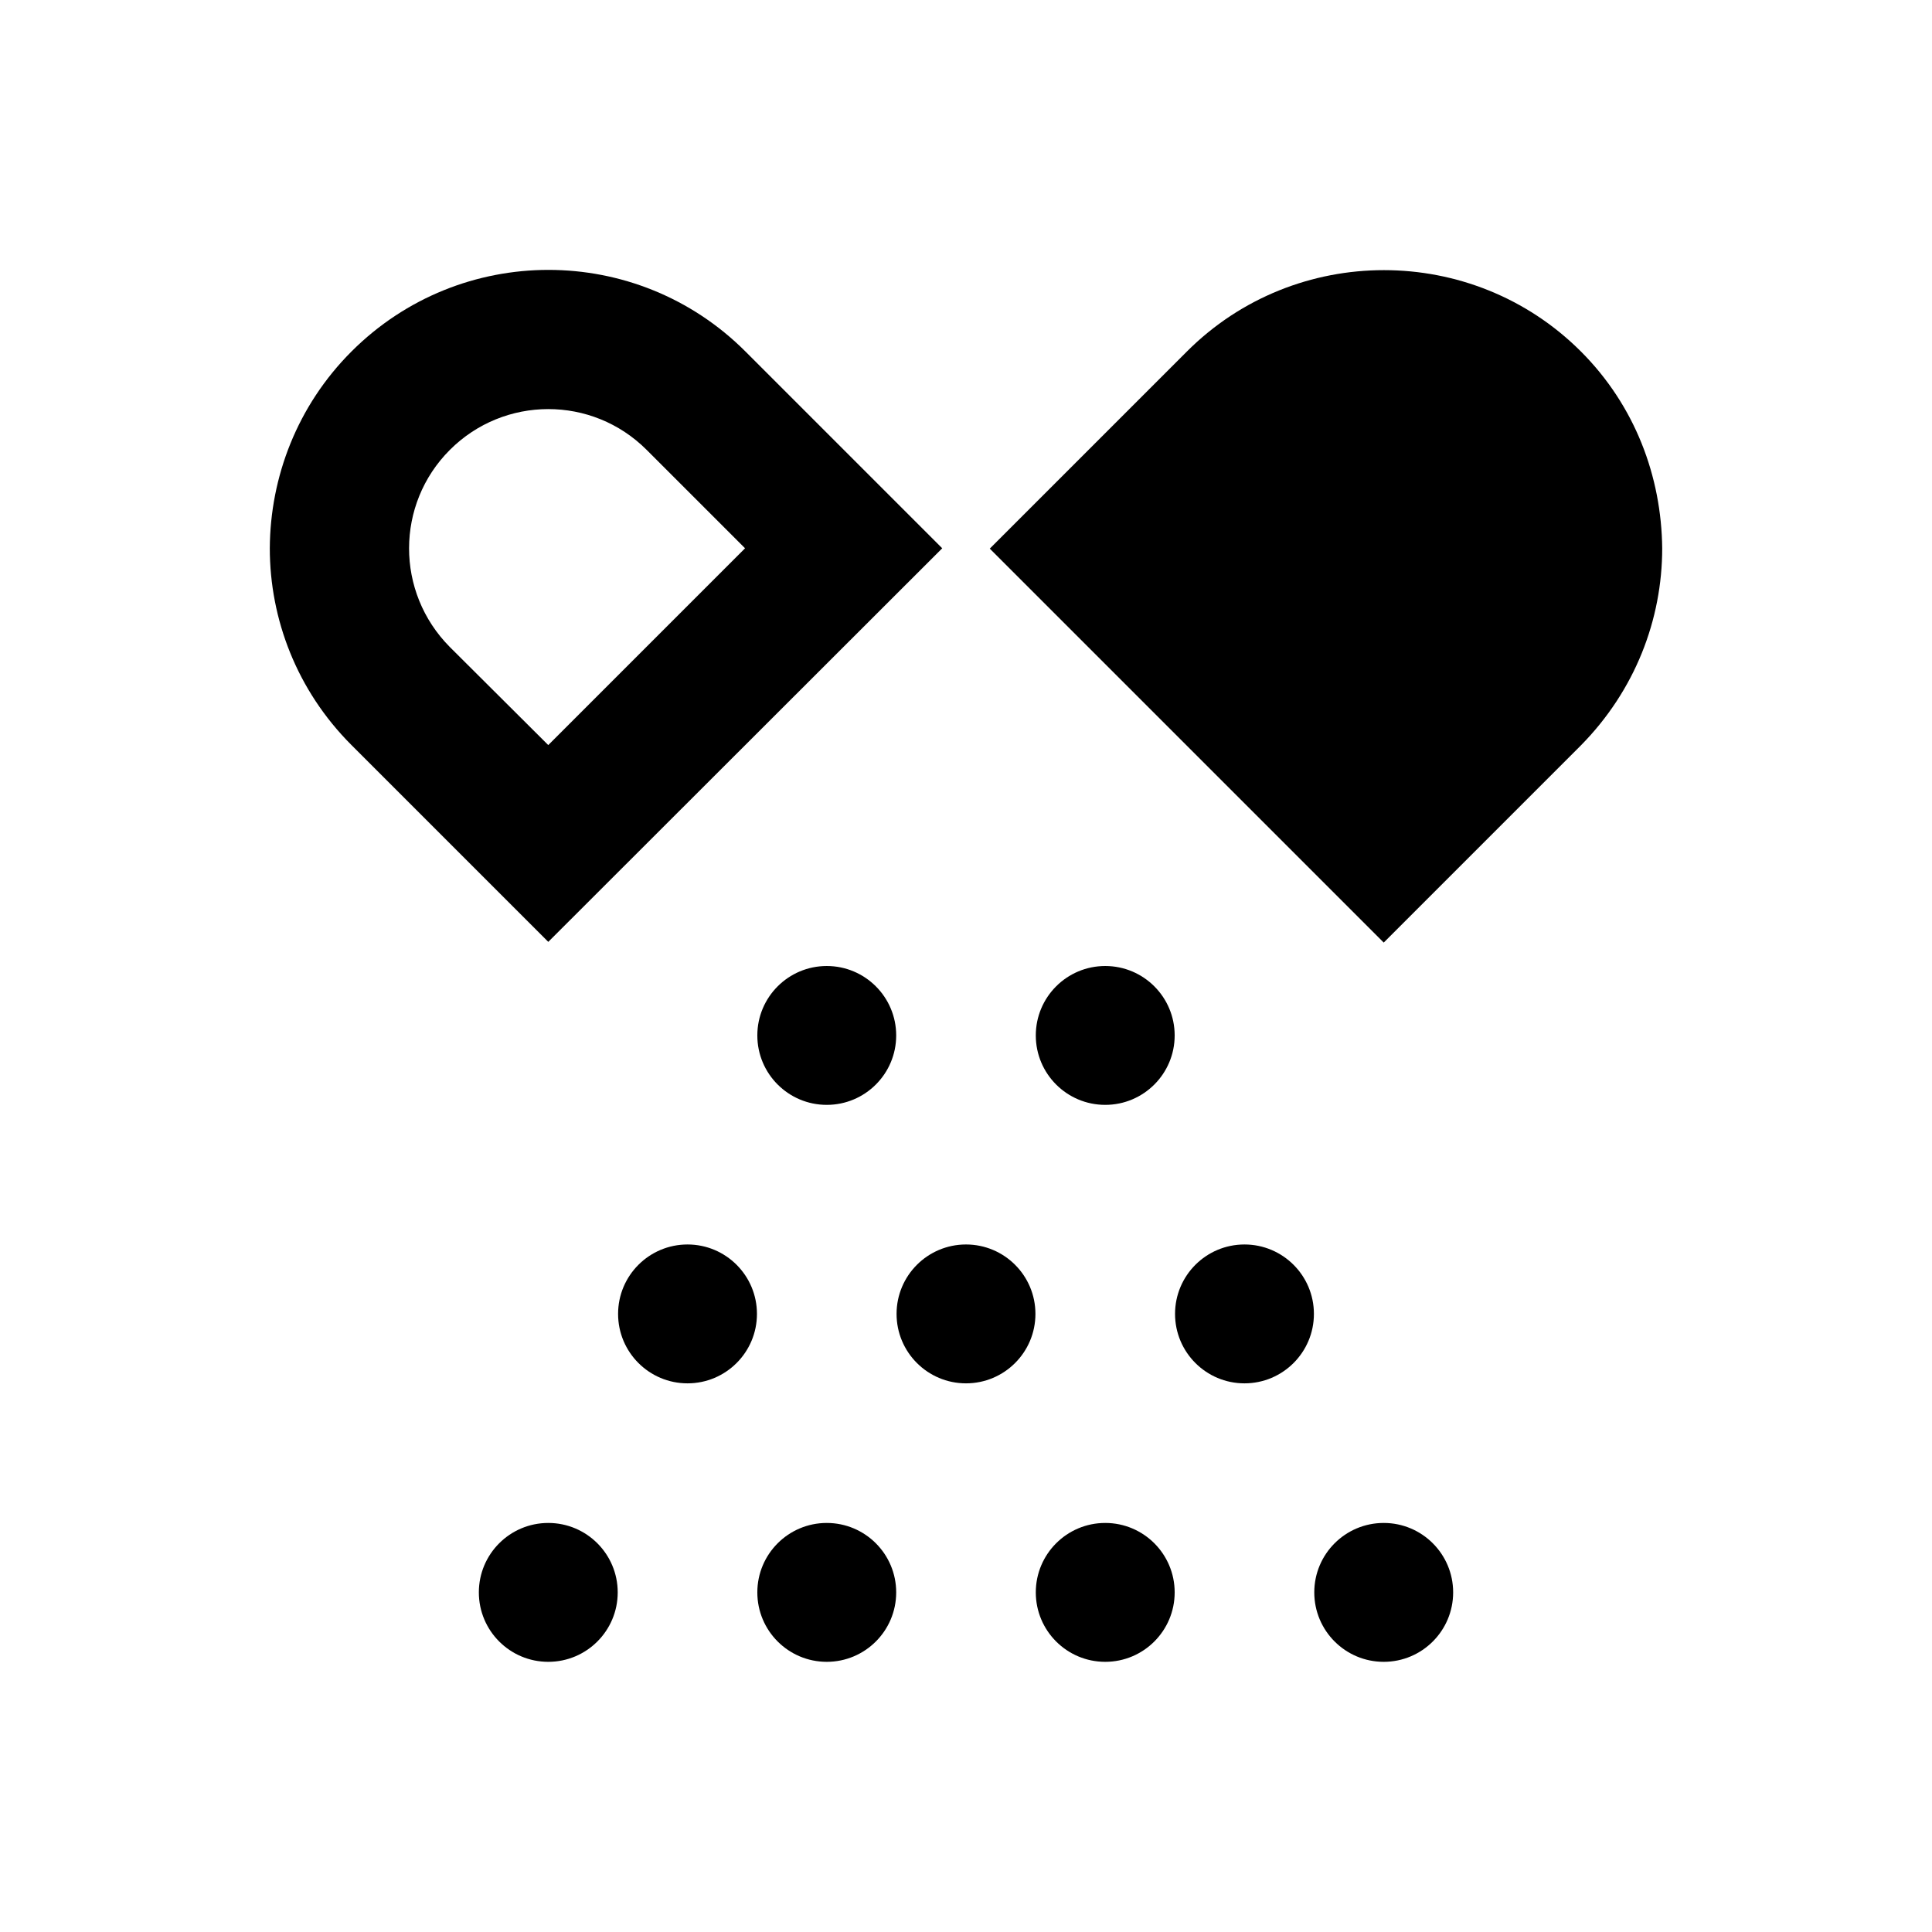 <?xml version="1.0" encoding="UTF-8"?>
<!-- Uploaded to: ICON Repo, www.svgrepo.com, Generator: ICON Repo Mixer Tools -->
<svg fill="#000000" width="800px" height="800px" version="1.1" viewBox="144 144 512 512" xmlns="http://www.w3.org/2000/svg">
 <g>
  <path d="m562.95 237.14c-28.734-28.734-75.668-28.734-104.4 0l-52.25 52.25 104.4 104.4 52.25-52.25c14.367-14.562 21.551-33.359 21.551-52.25-0.199-18.988-7.184-37.785-21.551-52.152z"/>
  <path d="m393.7 289.3-52.152-52.152c-28.832-28.832-75.57-28.832-104.4 0-14.367 14.367-21.551 33.258-21.648 52.152 0 18.793 7.184 37.688 21.648 52.152l52.152 52.152zm-130.48-26.074c14.367-14.367 37.688-14.465 52.152 0l26.074 26.074-52.152 52.152-26.074-25.977c-14.465-14.562-14.367-37.883 0-52.25z"/>
  <path d="m455.3 418.4c0 10.164-8.238 18.402-18.402 18.402-10.164 0-18.402-8.238-18.402-18.402 0-10.16 8.238-18.398 18.402-18.398 10.164 0 18.402 8.238 18.402 18.398"/>
  <path d="m455.3 566c0 10.164-8.238 18.402-18.402 18.402-10.164 0-18.402-8.238-18.402-18.402s8.238-18.402 18.402-18.402c10.164 0 18.402 8.238 18.402 18.402"/>
  <path d="m529.1 566c0 10.164-8.238 18.402-18.402 18.402-10.164 0-18.402-8.238-18.402-18.402s8.238-18.402 18.402-18.402c10.164 0 18.402 8.238 18.402 18.402"/>
  <path d="m381.5 566c0 10.164-8.238 18.402-18.402 18.402-10.16 0-18.398-8.238-18.398-18.402s8.238-18.402 18.398-18.402c10.164 0 18.402 8.238 18.402 18.402"/>
  <path d="m307.7 566c0 10.164-8.238 18.402-18.402 18.402-10.16 0-18.398-8.238-18.398-18.402s8.238-18.402 18.398-18.402c10.164 0 18.402 8.238 18.402 18.402"/>
  <path d="m492.2 492.2c0 10.164-8.238 18.402-18.402 18.402-10.16 0-18.398-8.238-18.398-18.402 0-10.164 8.238-18.402 18.398-18.402 10.164 0 18.402 8.238 18.402 18.402"/>
  <path d="m344.6 492.2c0 10.164-8.238 18.402-18.398 18.402-10.164 0-18.402-8.238-18.402-18.402 0-10.164 8.238-18.402 18.402-18.402 10.16 0 18.398 8.238 18.398 18.402"/>
  <path d="m418.4 492.2c0 10.164-8.238 18.402-18.398 18.402-10.164 0-18.402-8.238-18.402-18.402 0-10.164 8.238-18.402 18.402-18.402 10.16 0 18.398 8.238 18.398 18.402"/>
  <path d="m381.5 418.4c0 10.164-8.238 18.402-18.402 18.402-10.16 0-18.398-8.238-18.398-18.402 0-10.16 8.238-18.398 18.398-18.398 10.164 0 18.402 8.238 18.402 18.398"/>
 </g>
</svg>